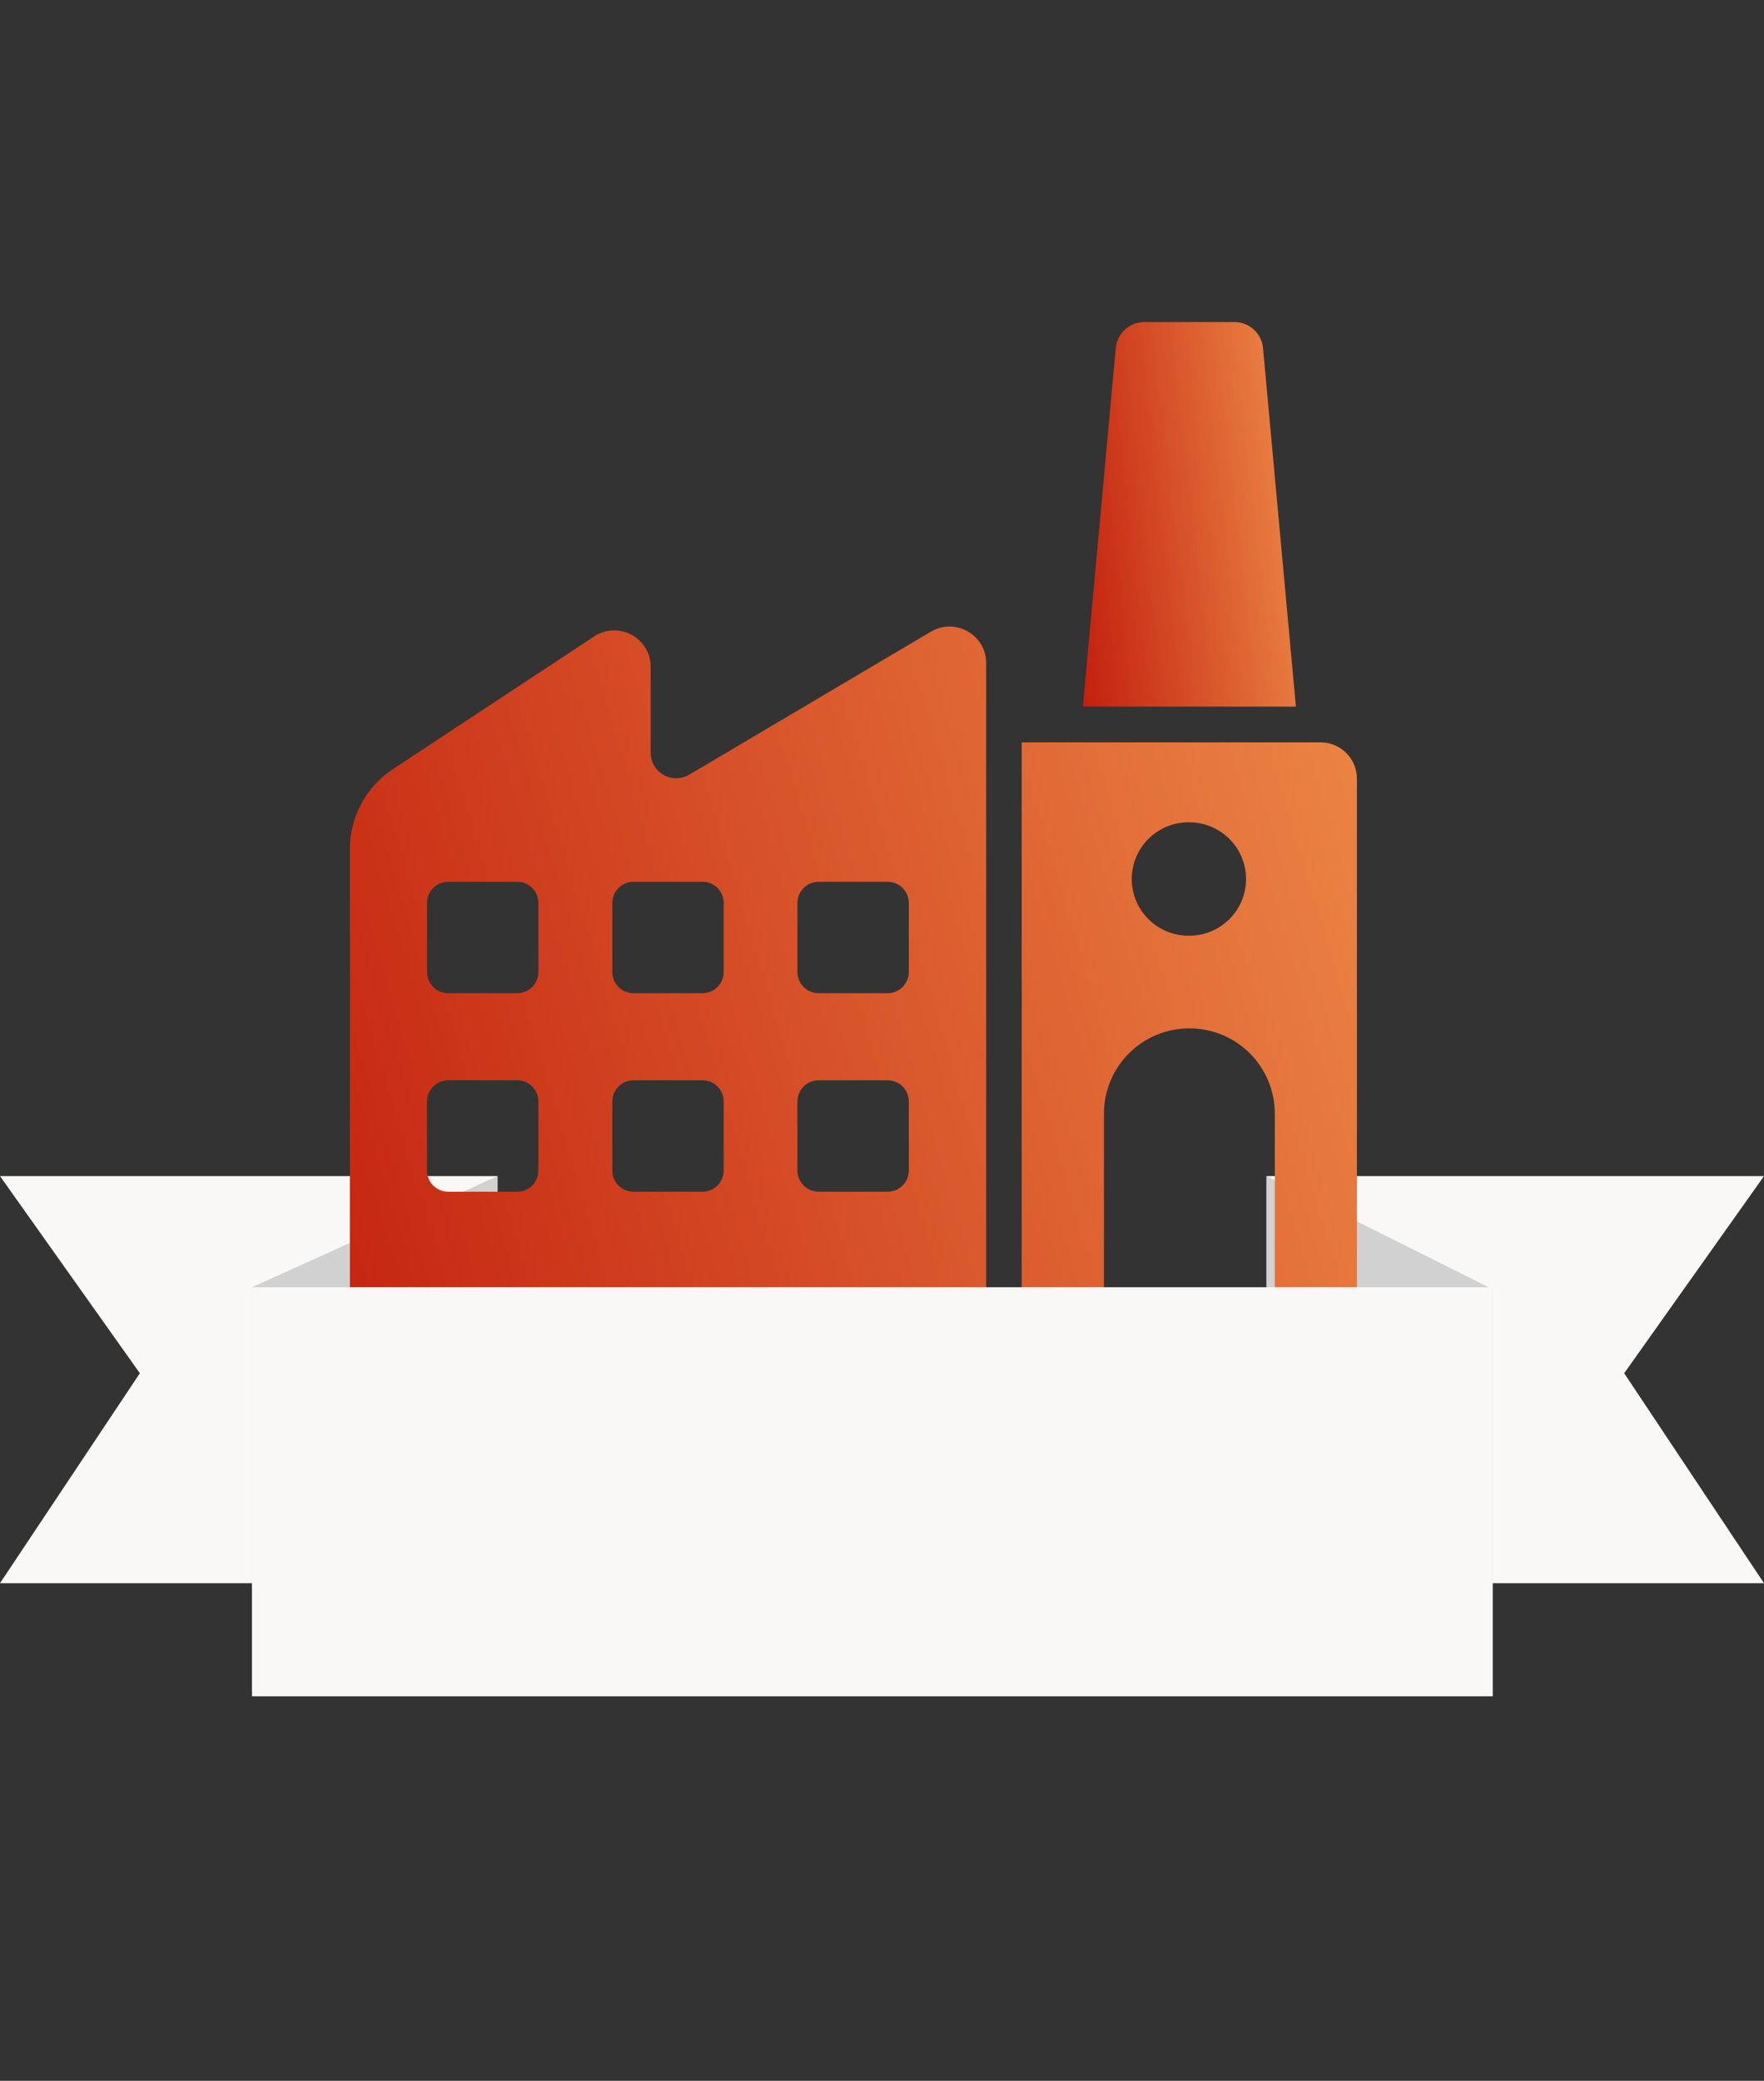 <svg width="39" height="46" viewBox="0 0 39 46" fill="none" xmlns="http://www.w3.org/2000/svg">
<rect x="0" y="0" width="39" height="46" fill="#333333" stroke="none"/>
<g clip-path="url(#clip0_10396_9106)">
<path d="M11 26H0L3.092 30.358L0 35H11V26Z" fill="#FAF8F6"/>
<path d="M5.571 28.457L11 26V34.914L5.571 35.143V28.457Z" fill="#D1D1D1"/>
<path d="M28 26H39L35.909 30.358L39 35H28V26Z" fill="#FAF8F6"/>
<path d="M33 28.5L28 26V34L33 37.5V28.5Z" fill="#D1D1D1"/>
<path d="M27.924 7.696C27.91 7.539 27.837 7.392 27.72 7.286C27.603 7.179 27.451 7.12 27.293 7.12H25.299C24.972 7.12 24.699 7.368 24.668 7.696L23.941 15.621H28.651L27.924 7.696Z" fill="url(#paint0_linear_10396_9106)"/>
<path d="M30.647 28.559H30V17.216C30 16.77 29.64 16.411 29.195 16.411H22.588V28.559H21.803V14.658C21.803 14.035 21.123 13.648 20.583 13.963L15.239 17.125C15.153 17.177 15.055 17.204 14.956 17.205C14.856 17.206 14.757 17.181 14.671 17.131C14.584 17.082 14.512 17.011 14.462 16.924C14.412 16.838 14.386 16.739 14.386 16.64V14.741C14.386 14.102 13.672 13.715 13.135 14.07L8.687 17.003C8.394 17.196 8.154 17.458 7.988 17.767C7.822 18.075 7.735 18.42 7.736 18.77V28.559H7.349C7.025 28.559 6.765 28.82 6.765 29.148V30.292C6.765 30.62 7.025 30.88 7.349 30.88H30.647C30.971 30.88 31.235 30.62 31.235 30.292V29.148C31.235 28.82 30.971 28.559 30.647 28.559ZM11.903 25.875C11.903 26.136 11.694 26.345 11.438 26.345H9.91C9.848 26.345 9.787 26.333 9.73 26.31C9.673 26.286 9.621 26.252 9.578 26.208C9.534 26.164 9.499 26.112 9.476 26.055C9.452 25.998 9.44 25.937 9.441 25.875V24.352C9.441 24.092 9.65 23.882 9.91 23.882H11.438C11.694 23.882 11.903 24.091 11.903 24.352V25.875ZM11.903 21.486C11.903 21.747 11.694 21.956 11.438 21.956H9.91C9.849 21.956 9.787 21.944 9.73 21.921C9.673 21.897 9.621 21.863 9.578 21.819C9.534 21.775 9.5 21.723 9.476 21.666C9.453 21.609 9.441 21.548 9.441 21.486V19.963C9.441 19.703 9.65 19.494 9.91 19.494H11.438C11.694 19.494 11.903 19.703 11.903 19.963V21.486ZM16 25.875C16 26.136 15.791 26.345 15.53 26.345H14.003C13.942 26.345 13.881 26.332 13.825 26.309C13.768 26.285 13.716 26.25 13.673 26.207C13.63 26.163 13.596 26.111 13.572 26.055C13.549 25.998 13.537 25.937 13.538 25.875V24.352C13.538 24.092 13.747 23.882 14.003 23.882H15.53C15.791 23.882 16 24.091 16 24.352V25.875ZM16 21.486C16 21.747 15.791 21.956 15.53 21.956H14.003C13.942 21.956 13.881 21.944 13.824 21.92C13.768 21.896 13.716 21.862 13.673 21.818C13.63 21.774 13.595 21.723 13.572 21.666C13.549 21.609 13.537 21.548 13.538 21.486V19.963C13.538 19.703 13.747 19.494 14.003 19.494H15.53C15.791 19.494 16 19.703 16 19.963V21.486ZM20.093 25.875C20.093 26.136 19.884 26.345 19.624 26.345H18.1C18.038 26.345 17.977 26.333 17.92 26.309C17.863 26.286 17.811 26.251 17.767 26.208C17.724 26.164 17.689 26.112 17.666 26.055C17.642 25.998 17.63 25.937 17.63 25.875V24.352C17.63 24.092 17.84 23.882 18.1 23.882H19.624C19.884 23.882 20.093 24.091 20.093 24.352V25.875ZM20.093 21.486C20.093 21.747 19.884 21.956 19.624 21.956H18.1C18.038 21.956 17.977 21.944 17.92 21.921C17.863 21.897 17.811 21.863 17.767 21.819C17.724 21.775 17.689 21.723 17.666 21.666C17.642 21.609 17.63 21.548 17.63 21.486V19.963C17.63 19.703 17.84 19.494 18.1 19.494H19.624C19.884 19.494 20.093 19.703 20.093 19.963V21.486ZM26.297 18.179C26.63 18.18 26.948 18.313 27.183 18.548C27.417 18.783 27.549 19.102 27.549 19.434C27.548 19.766 27.416 20.084 27.181 20.318C26.947 20.553 26.629 20.685 26.297 20.685C26.131 20.688 25.966 20.658 25.811 20.596C25.657 20.535 25.516 20.443 25.397 20.326C25.279 20.209 25.184 20.07 25.12 19.917C25.055 19.763 25.022 19.599 25.022 19.432C25.022 19.266 25.055 19.101 25.12 18.948C25.184 18.794 25.279 18.655 25.397 18.538C25.516 18.422 25.657 18.33 25.811 18.268C25.966 18.206 26.131 18.176 26.297 18.179ZM28.184 28.559H24.407V24.624C24.406 24.376 24.455 24.131 24.549 23.901C24.644 23.672 24.783 23.463 24.958 23.288C25.134 23.112 25.342 22.973 25.571 22.878C25.8 22.783 26.046 22.734 26.294 22.734C26.542 22.733 26.788 22.782 27.018 22.876C27.248 22.971 27.456 23.11 27.632 23.286C27.808 23.462 27.947 23.671 28.042 23.9C28.137 24.13 28.185 24.376 28.184 24.624V28.559Z" fill="url(#paint1_linear_10396_9106)"/>
<path d="M33 28.457H5.571V37.5H33V28.457Z" fill="#FAF8F6"/>
</g>
<defs>
<linearGradient id="paint0_linear_10396_9106" x1="28.651" y1="7.12" x2="23.042" y2="7.762" gradientUnits="userSpaceOnUse">
<stop stop-color="#EE8B48"/>
<stop offset="1" stop-color="#C3200E"/>
</linearGradient>
<linearGradient id="paint1_linear_10396_9106" x1="31.235" y1="13.851" x2="4.101" y2="21.908" gradientUnits="userSpaceOnUse">
<stop stop-color="#EE8B48"/>
<stop offset="1" stop-color="#C3200E"/>
</linearGradient>
<clipPath id="clip0_10396_9106">
<rect width="39" height="46" fill="white"/>
</clipPath>
</defs>
</svg>
